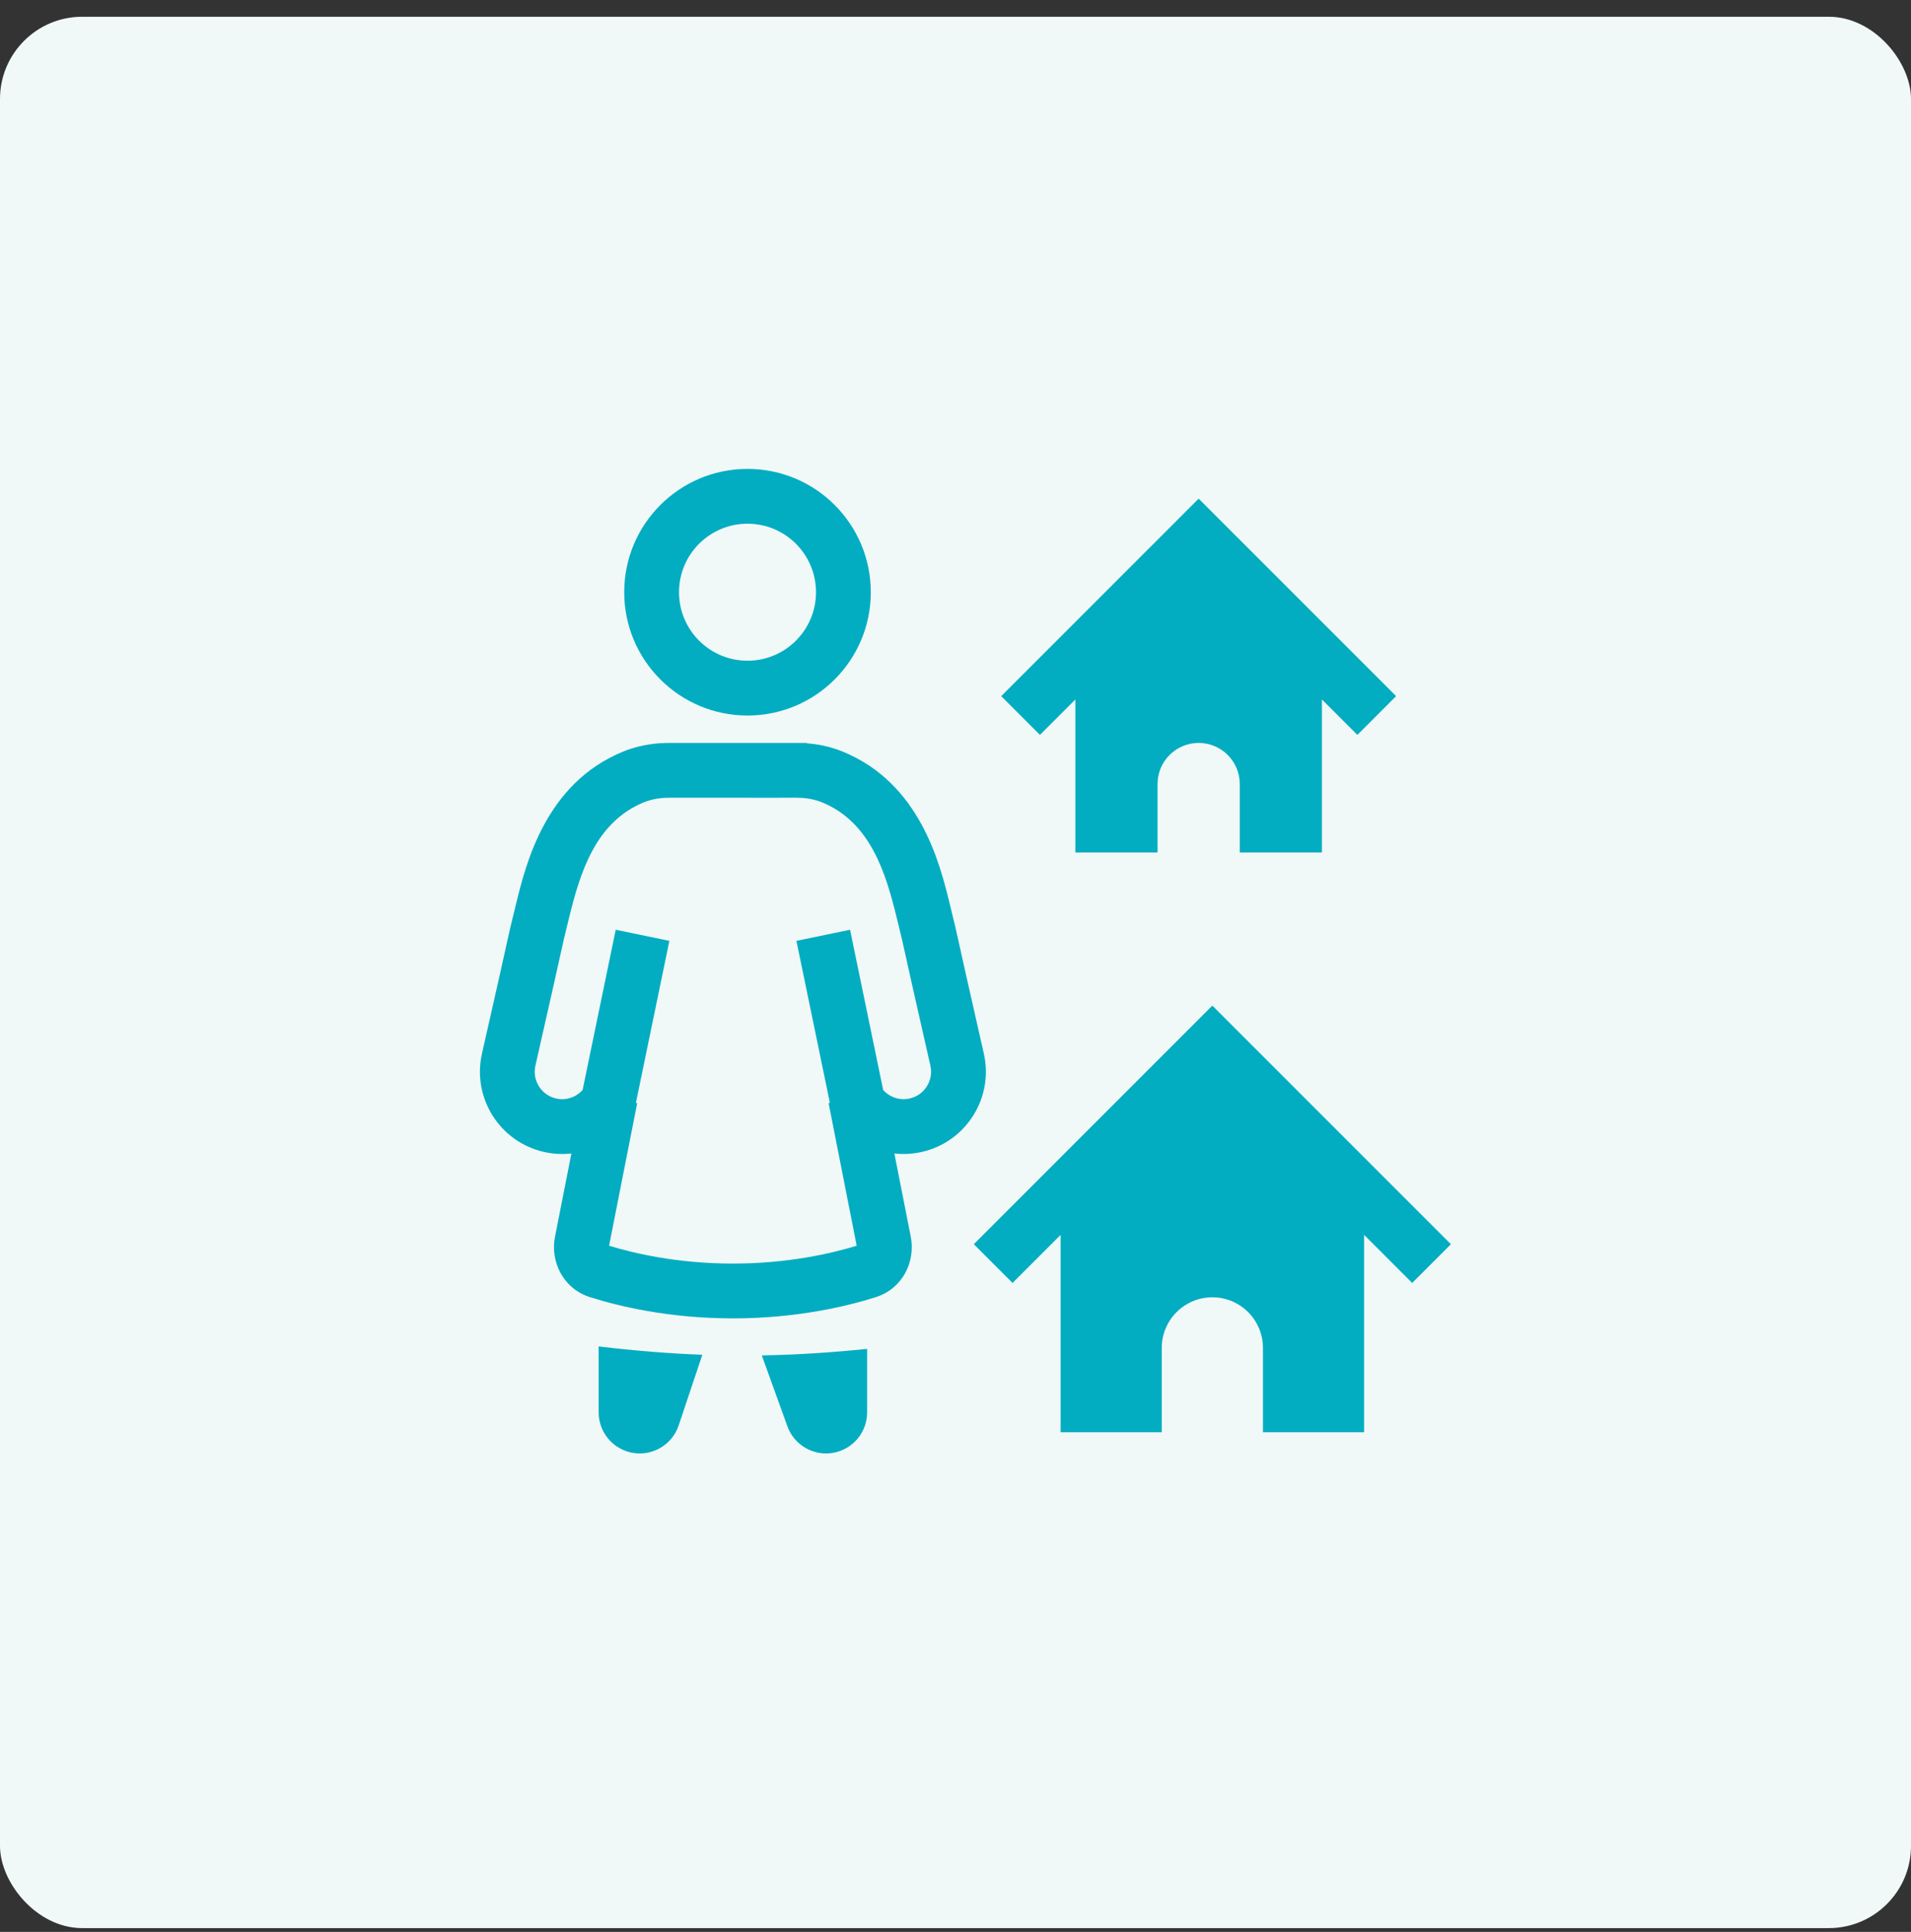 <svg width="93" height="94" viewBox="0 0 93 94" fill="none" xmlns="http://www.w3.org/2000/svg">
<rect x="0" y="0" width="93" height="94" fill="#333333" stroke="none"/>
<rect y="0.815" width="93" height="93" rx="4" fill="#F1F8F8"/>
<path fill-rule="evenodd" clip-rule="evenodd" d="M42.378 28.815C42.378 32.129 39.692 34.815 36.378 34.815C33.064 34.815 30.378 32.129 30.378 28.815C30.378 25.501 33.064 22.815 36.378 22.815C39.692 22.815 42.378 25.501 42.378 28.815ZM39.711 28.815C39.711 30.656 38.219 32.148 36.378 32.148C34.537 32.148 33.045 30.656 33.045 28.815C33.045 26.974 34.537 25.482 36.378 25.482C38.219 25.482 39.711 26.974 39.711 28.815Z" fill="#02ADC1"/>
<path d="M58.333 24.263L67.943 33.872L66.057 35.758L64.333 34.034V41.481H60.333V38.148C60.333 37.044 59.438 36.148 58.333 36.148C57.229 36.148 56.333 37.044 56.333 38.148V41.481H52.333V34.034L50.609 35.758L48.724 33.872L58.333 24.263Z" fill="#02ADC1"/>
<path fill-rule="evenodd" clip-rule="evenodd" d="M38.762 36.148L38.804 36.148H39.267V36.167C39.759 36.204 40.372 36.308 41.02 36.574C44.784 38.119 45.739 42.016 46.228 44.013L46.231 44.026C46.496 45.11 46.503 45.141 46.655 45.83C46.8 46.486 47.083 47.766 47.878 51.261C48.368 53.415 47.019 55.558 44.865 56.048C44.413 56.151 43.961 56.173 43.525 56.124L44.324 60.177C44.562 61.388 43.926 62.701 42.622 63.115C41.281 63.54 38.816 64.148 35.667 64.148C32.517 64.148 30.052 63.54 28.711 63.115C27.407 62.701 26.771 61.388 27.009 60.177L27.808 56.124C27.372 56.173 26.921 56.151 26.469 56.049C24.315 55.559 22.966 53.415 23.456 51.261C24.248 47.779 24.532 46.495 24.677 45.837L24.678 45.83C24.83 45.141 24.837 45.11 25.103 44.026L25.106 44.013C25.595 42.017 26.55 38.119 30.313 36.574C31.207 36.207 32.035 36.149 32.571 36.148L38.762 36.148ZM36.6 38.815L32.572 38.815C32.225 38.815 31.78 38.855 31.326 39.041C28.963 40.011 28.224 42.495 27.693 44.66C27.433 45.724 27.428 45.742 27.286 46.387L27.284 46.397L27.283 46.404C27.137 47.066 26.853 48.352 26.056 51.853C25.893 52.571 26.343 53.285 27.061 53.449C27.55 53.56 28.04 53.386 28.353 53.035L29.964 45.239L32.576 45.779L30.947 53.659L31.008 53.681L29.642 60.612C30.82 60.975 32.953 61.481 35.667 61.481C38.38 61.481 40.513 60.975 41.691 60.612L40.325 53.678L40.386 53.657L38.758 45.779L41.369 45.239L42.98 53.034C43.293 53.386 43.783 53.56 44.273 53.448C44.991 53.285 45.441 52.57 45.278 51.852C44.481 48.352 44.197 47.066 44.051 46.404L44.047 46.387C43.905 45.742 43.901 45.724 43.641 44.66C43.11 42.495 42.371 40.011 40.008 39.041C39.554 38.855 39.109 38.815 38.762 38.815L36.6 38.817V38.815Z" fill="#02ADC1"/>
<path d="M30.811 70.694C29.844 70.536 29.133 69.7 29.133 68.719V65.513C30.911 65.724 32.564 65.858 34.179 65.919L33.029 69.354C32.718 70.284 31.779 70.851 30.811 70.694Z" fill="#02ADC1"/>
<path d="M38.319 69.398L37.074 65.95C38.735 65.921 40.411 65.815 42.2 65.632V68.719C42.2 69.691 41.502 70.522 40.544 70.69C39.587 70.857 38.648 70.312 38.319 69.398Z" fill="#02ADC1"/>
<path d="M59 48.929L70.61 60.539L68.724 62.424L66.385 60.085V69.687H61.462V65.584C61.462 64.225 60.36 63.122 59 63.122C57.641 63.122 56.538 64.225 56.538 65.584V69.687H51.616V60.085L49.276 62.424L47.391 60.539L59 48.929Z" fill="#02ADC1"/>
</svg>

